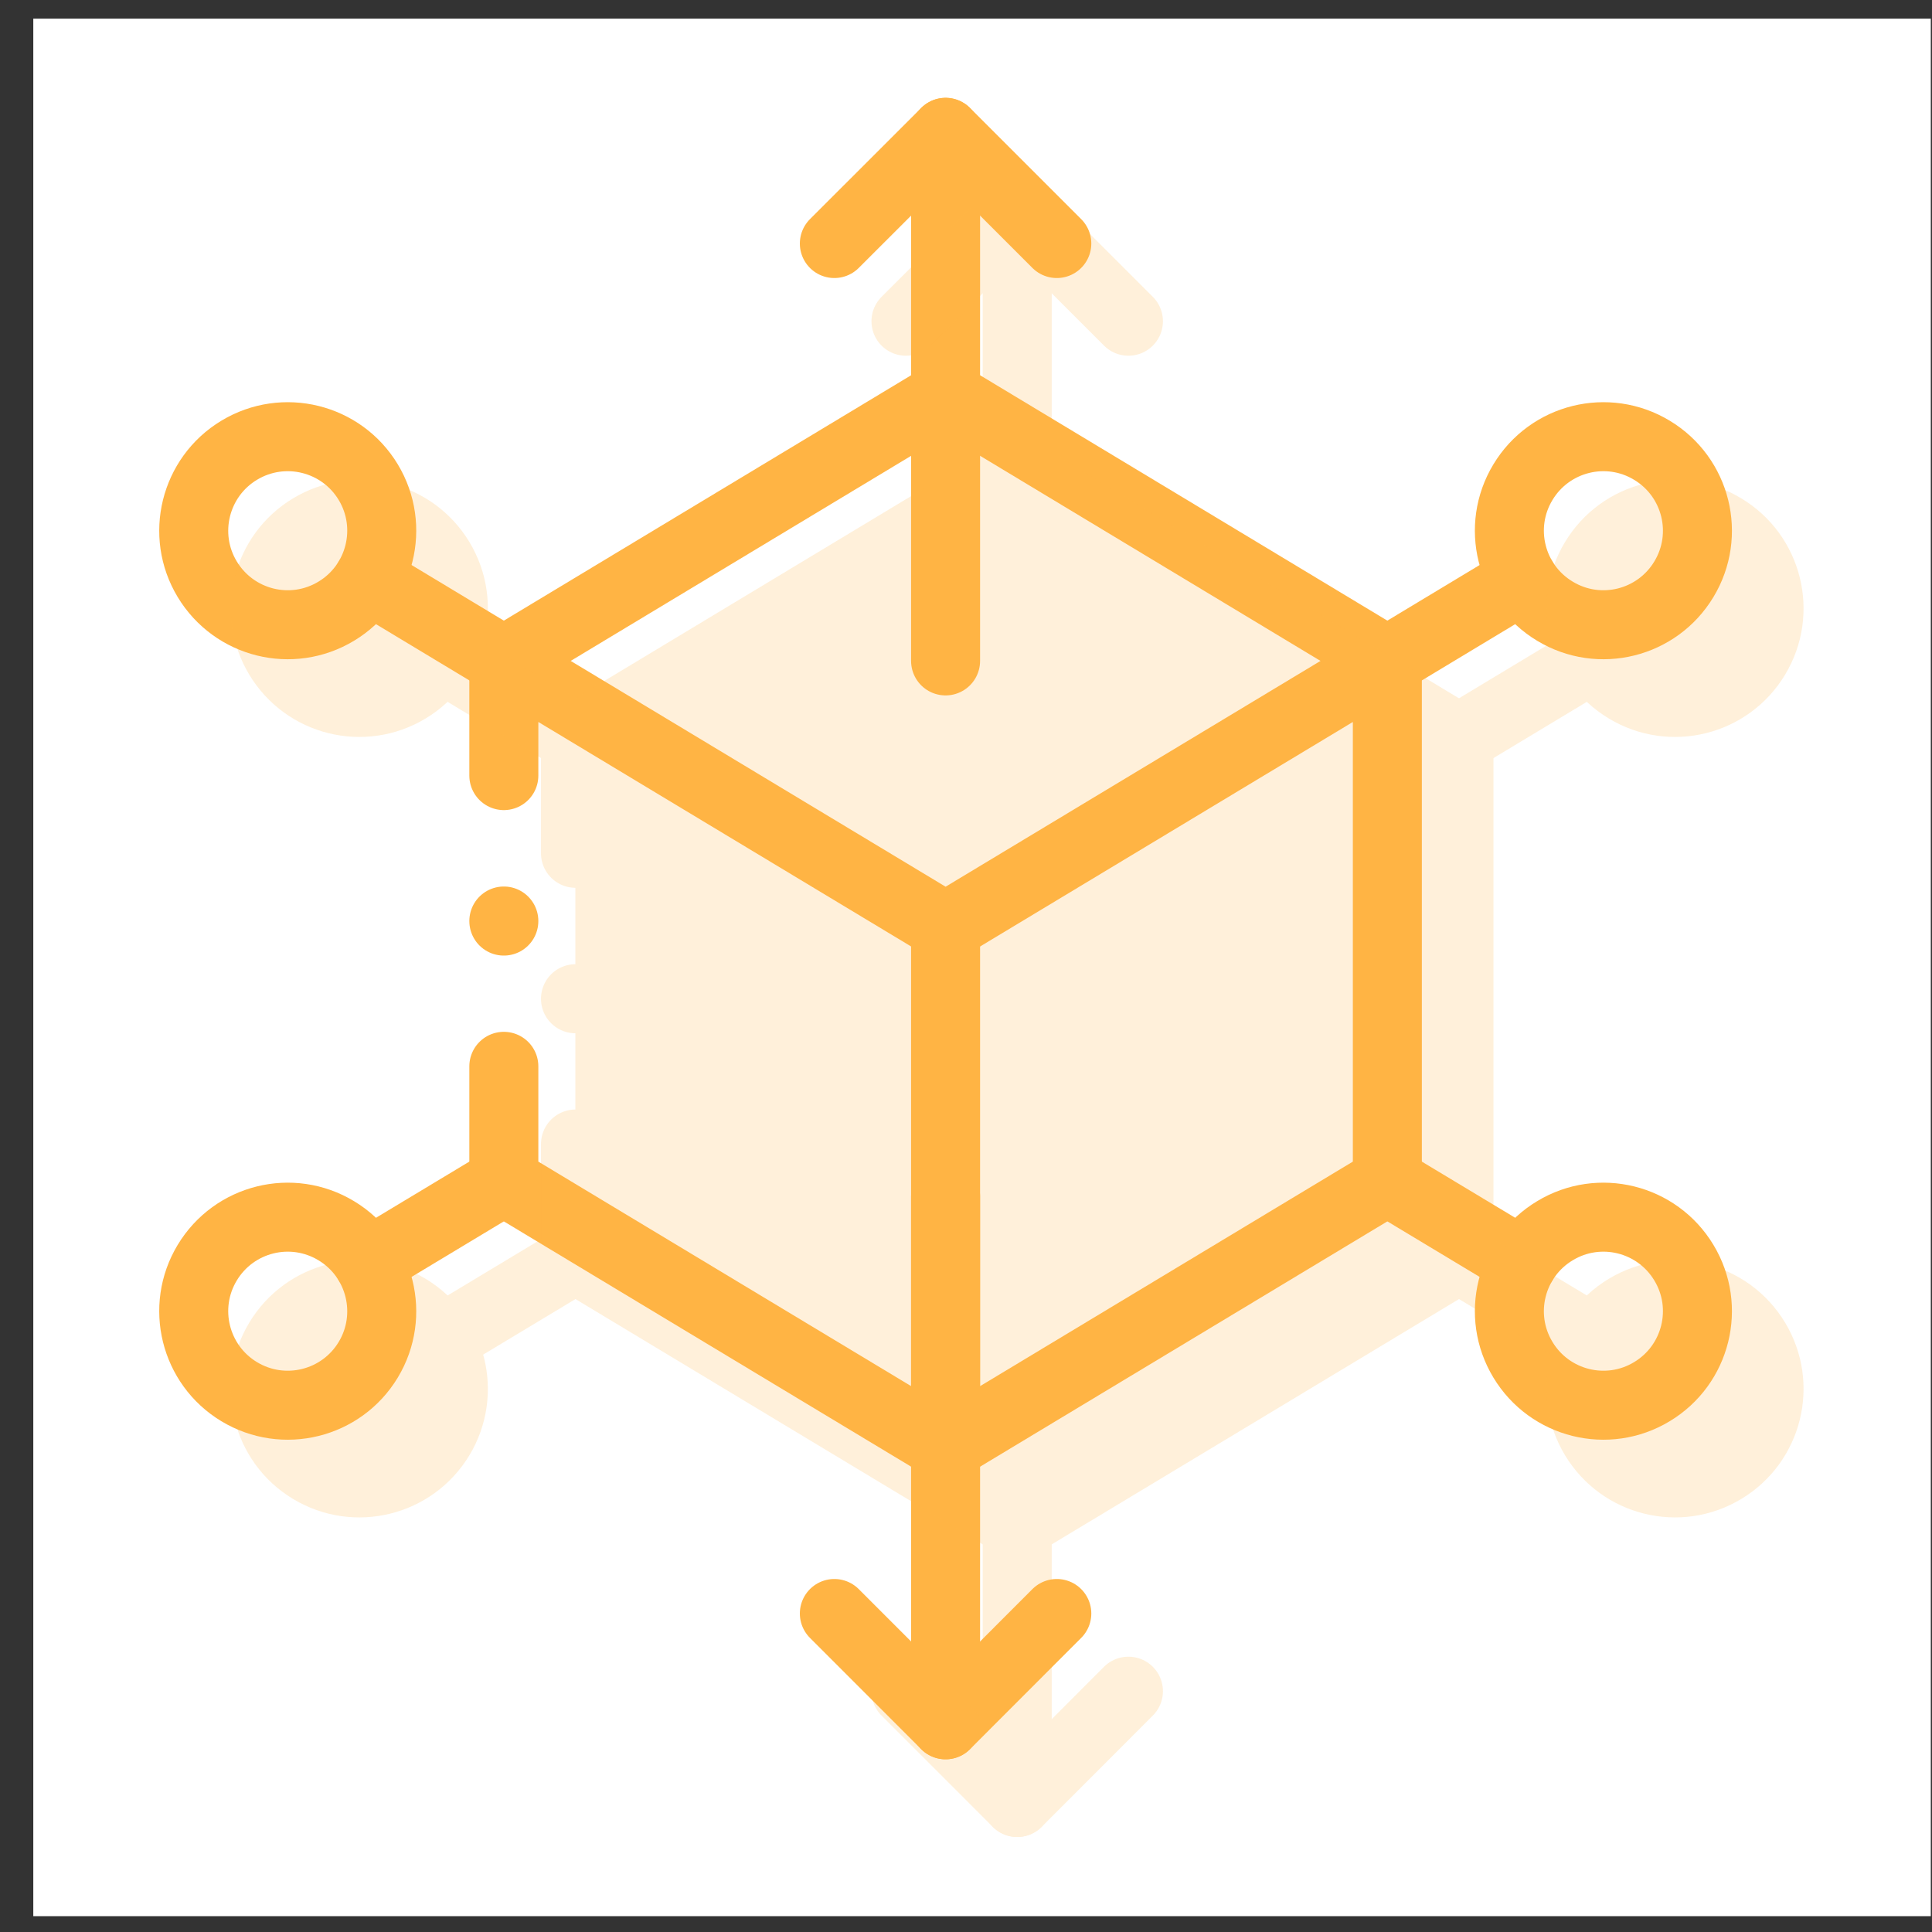 <svg width="56" height="56" viewBox="0 0 56 56" fill="none" xmlns="http://www.w3.org/2000/svg">
<rect x="0" y="0" width="56" height="56" fill="#333333" stroke="none"/>
<rect width="55" height="55" transform="translate(0.965 0.541)" fill="white"/>
<path d="M14.604 22.481V19.157L27.409 26.869L40.213 19.157V34.235L27.409 41.947L14.604 34.235V30.908" stroke="#FFB444" stroke-width="2" stroke-miterlimit="10" stroke-linecap="round" stroke-linejoin="round"/>
<path d="M14.604 19.157L27.409 11.442L40.213 19.157" stroke="#FFB444" stroke-width="2" stroke-miterlimit="10" stroke-linecap="round" stroke-linejoin="round"/>
<path d="M27.408 26.869V41.947" stroke="#FFB444" stroke-width="2" stroke-miterlimit="10" stroke-linecap="round" stroke-linejoin="round"/>
<path d="M40.213 19.157L44.141 16.79" stroke="#FFB444" stroke-width="2" stroke-miterlimit="10" stroke-linecap="round" stroke-linejoin="round"/>
<path d="M45.069 17.715C46.356 18.495 48.031 18.08 48.808 16.79C49.587 15.503 49.172 13.828 47.882 13.051C46.595 12.272 44.92 12.687 44.143 13.976C43.364 15.264 43.779 16.939 45.069 17.715Z" stroke="#FFB444" stroke-width="2" stroke-miterlimit="10" stroke-linecap="round" stroke-linejoin="round"/>
<path d="M14.604 19.157L10.676 16.79" stroke="#FFB444" stroke-width="2" stroke-miterlimit="10" stroke-linecap="round" stroke-linejoin="round"/>
<path d="M9.748 17.715C8.458 18.495 6.786 18.08 6.007 16.79C5.23 15.503 5.645 13.828 6.932 13.051C8.222 12.272 9.897 12.687 10.674 13.976C11.45 15.264 11.035 16.939 9.748 17.715Z" stroke="#FFB444" stroke-width="2" stroke-miterlimit="10" stroke-linecap="round" stroke-linejoin="round"/>
<path d="M40.213 34.235L44.141 36.599" stroke="#FFB444" stroke-width="2" stroke-miterlimit="10" stroke-linecap="round" stroke-linejoin="round"/>
<path d="M45.069 35.674C46.356 34.894 48.031 35.309 48.808 36.599C49.587 37.886 49.172 39.561 47.882 40.338C46.595 41.117 44.92 40.702 44.143 39.413C43.364 38.125 43.779 36.45 45.069 35.674Z" stroke="#FFB444" stroke-width="2" stroke-miterlimit="10" stroke-linecap="round" stroke-linejoin="round"/>
<path d="M14.604 34.235L10.676 36.599" stroke="#FFB444" stroke-width="2" stroke-miterlimit="10" stroke-linecap="round" stroke-linejoin="round"/>
<path d="M9.748 35.674C8.458 34.894 6.786 35.309 6.007 36.599C5.23 37.886 5.645 39.561 6.932 40.338C8.222 41.117 9.897 40.702 10.674 39.413C11.45 38.125 11.035 36.45 9.748 35.674Z" stroke="#FFB444" stroke-width="2" stroke-miterlimit="10" stroke-linecap="round" stroke-linejoin="round"/>
<path d="M27.408 19.157V3.836" stroke="#FFB444" stroke-width="2" stroke-miterlimit="10" stroke-linecap="round" stroke-linejoin="round"/>
<path d="M24.184 7.059L27.409 3.836L30.632 7.059" stroke="#FFB444" stroke-width="2" stroke-miterlimit="10" stroke-linecap="round" stroke-linejoin="round"/>
<path d="M27.408 34.674V49.994" stroke="#FFB444" stroke-width="2" stroke-miterlimit="10" stroke-linecap="round" stroke-linejoin="round"/>
<path d="M24.184 46.768L27.409 49.994L30.632 46.768" stroke="#FFB444" stroke-width="2" stroke-miterlimit="10" stroke-linecap="round" stroke-linejoin="round"/>
<path d="M14.604 26.698V26.696" stroke="#FFB444" stroke-width="2" stroke-miterlimit="10" stroke-linecap="round" stroke-linejoin="round"/>
<g opacity="0.2">
<path d="M16.681 24.733V21.409L29.485 29.121L42.289 21.409V36.487L29.485 44.199L16.681 36.487V33.16" stroke="#FFB444" stroke-width="2" stroke-miterlimit="10" stroke-linecap="round" stroke-linejoin="round"/>
<path d="M16.681 21.408L29.485 13.694L42.289 21.408" stroke="#FFB444" stroke-width="2" stroke-miterlimit="10" stroke-linecap="round" stroke-linejoin="round"/>
<path d="M29.484 29.121V44.199" stroke="#FFB444" stroke-width="2" stroke-miterlimit="10" stroke-linecap="round" stroke-linejoin="round"/>
<path d="M42.289 21.408L46.217 19.042" stroke="#FFB444" stroke-width="2" stroke-miterlimit="10" stroke-linecap="round" stroke-linejoin="round"/>
<path d="M47.145 19.967C48.432 20.747 50.107 20.332 50.884 19.042C51.663 17.755 51.248 16.079 49.958 15.303C48.671 14.524 46.996 14.939 46.219 16.228C45.44 17.515 45.855 19.191 47.145 19.967Z" stroke="#FFB444" stroke-width="2" stroke-miterlimit="10" stroke-linecap="round" stroke-linejoin="round"/>
<path d="M16.68 21.408L12.752 19.042" stroke="#FFB444" stroke-width="2" stroke-miterlimit="10" stroke-linecap="round" stroke-linejoin="round"/>
<path d="M11.824 19.967C10.535 20.747 8.862 20.332 8.083 19.042C7.306 17.755 7.721 16.079 9.008 15.303C10.298 14.524 11.973 14.939 12.75 16.228C13.526 17.515 13.111 19.191 11.824 19.967Z" stroke="#FFB444" stroke-width="2" stroke-miterlimit="10" stroke-linecap="round" stroke-linejoin="round"/>
<path d="M42.289 36.487L46.217 38.851" stroke="#FFB444" stroke-width="2" stroke-miterlimit="10" stroke-linecap="round" stroke-linejoin="round"/>
<path d="M47.145 37.925C48.432 37.146 50.107 37.561 50.884 38.851C51.663 40.138 51.248 41.813 49.958 42.59C48.671 43.369 46.996 42.954 46.219 41.664C45.44 40.377 45.855 38.702 47.145 37.925Z" stroke="#FFB444" stroke-width="2" stroke-miterlimit="10" stroke-linecap="round" stroke-linejoin="round"/>
<path d="M16.68 36.487L12.752 38.851" stroke="#FFB444" stroke-width="2" stroke-miterlimit="10" stroke-linecap="round" stroke-linejoin="round"/>
<path d="M11.824 37.925C10.535 37.146 8.862 37.561 8.083 38.851C7.306 40.138 7.721 41.813 9.008 42.59C10.298 43.369 11.973 42.954 12.75 41.664C13.526 40.377 13.111 38.702 11.824 37.925Z" stroke="#FFB444" stroke-width="2" stroke-miterlimit="10" stroke-linecap="round" stroke-linejoin="round"/>
<path d="M29.484 21.408V6.088" stroke="#FFB444" stroke-width="2" stroke-miterlimit="10" stroke-linecap="round" stroke-linejoin="round"/>
<path d="M26.26 9.311L29.485 6.088L32.708 9.311" stroke="#FFB444" stroke-width="2" stroke-miterlimit="10" stroke-linecap="round" stroke-linejoin="round"/>
<path d="M29.484 36.926V52.246" stroke="#FFB444" stroke-width="2" stroke-miterlimit="10" stroke-linecap="round" stroke-linejoin="round"/>
<path d="M26.26 49.02L29.485 52.246L32.708 49.02" stroke="#FFB444" stroke-width="2" stroke-miterlimit="10" stroke-linecap="round" stroke-linejoin="round"/>
<path d="M16.681 28.95V28.948" stroke="#FFB444" stroke-width="2" stroke-miterlimit="10" stroke-linecap="round" stroke-linejoin="round"/>
<path d="M16.677 34.23V24.266L17.126 21.12L29.038 13.853L41.549 21.12L42.523 35.878L38.627 38.725L29.487 43.744L17.126 37.152L16.677 34.23Z" fill="#FFB444"/>
<circle cx="10.416" cy="17.83" r="2.531" fill="#FFB444"/>
<circle cx="10.416" cy="40.326" r="2.531" fill="#FFB444"/>
<circle cx="48.782" cy="17.694" r="2.531" fill="#FFB444"/>
<circle cx="48.782" cy="40.19" r="2.531" fill="#FFB444"/>
</g>
</svg>
